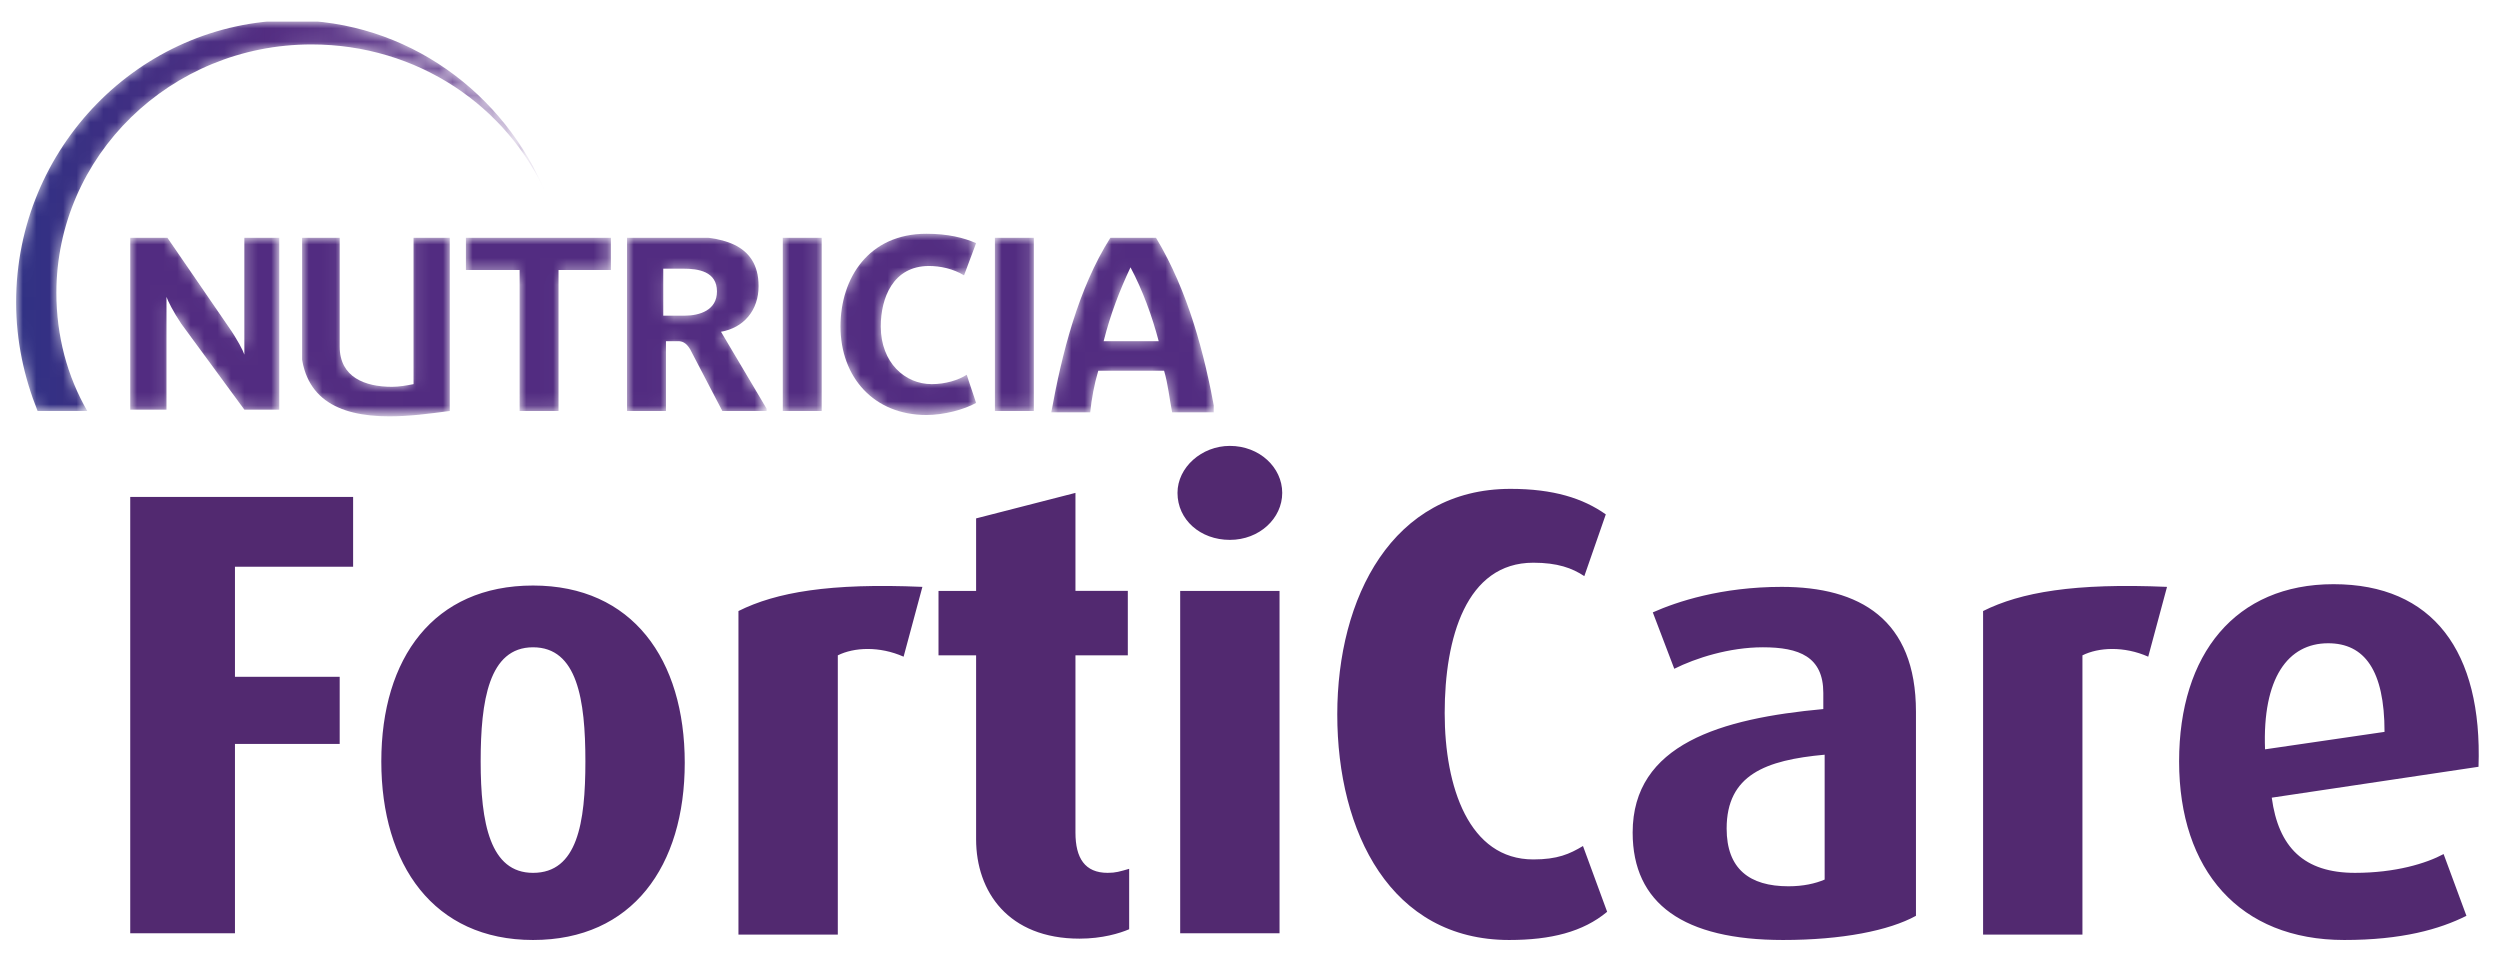 <?xml version="1.0" encoding="utf-8"?>
<!-- Generator: Adobe Illustrator 25.2.0, SVG Export Plug-In . SVG Version: 6.00 Build 0)  -->
<svg version="1.1" id="Layer_1" xmlns="http://www.w3.org/2000/svg" xmlns:xlink="http://www.w3.org/1999/xlink" x="0px" y="0px" width="183"
	 viewBox="0 0 186.2 69.8" style="enable-background:new 0 0 186.2 69.8;" xml:space="preserve">
<style type="text/css">
	.st0{filter:url(#Adobe_OpacityMaskFilter);}
	.st1{clip-path:url(#SVGID_2_);}
	.st2{enable-background:new    ;}
	.st3{clip-path:url(#SVGID_2_);fill:url(#SVGID_4_);}
	.st4{clip-path:url(#SVGID_2_);mask:url(#SVGID_3_);}
	.st5{clip-path:url(#SVGID_6_);}
	.st6{clip-path:url(#SVGID_8_);fill:url(#SVGID_9_);}
	.st7{filter:url(#Adobe_OpacityMaskFilter_1_);}
	.st8{clip-path:url(#SVGID_11_);}
	.st9{clip-path:url(#SVGID_11_);fill:url(#SVGID_13_);}
	.st10{clip-path:url(#SVGID_11_);mask:url(#SVGID_12_);}
	.st11{clip-path:url(#SVGID_15_);}
	.st12{clip-path:url(#SVGID_17_);fill:url(#SVGID_18_);}
	.st13{filter:url(#Adobe_OpacityMaskFilter_2_);}
	.st14{clip-path:url(#SVGID_20_);}
	.st15{clip-path:url(#SVGID_20_);fill:url(#SVGID_22_);}
	.st16{clip-path:url(#SVGID_20_);mask:url(#SVGID_21_);}
	.st17{clip-path:url(#SVGID_24_);}
	.st18{clip-path:url(#SVGID_26_);fill:url(#SVGID_27_);}
	.st19{filter:url(#Adobe_OpacityMaskFilter_3_);}
	.st20{clip-path:url(#SVGID_29_);}
	.st21{clip-path:url(#SVGID_29_);fill:url(#SVGID_31_);}
	.st22{clip-path:url(#SVGID_29_);mask:url(#SVGID_30_);}
	.st23{clip-path:url(#SVGID_33_);}
	.st24{clip-path:url(#SVGID_35_);fill:url(#SVGID_36_);}
	.st25{filter:url(#Adobe_OpacityMaskFilter_4_);}
	.st26{clip-path:url(#SVGID_38_);}
	.st27{clip-path:url(#SVGID_38_);fill:url(#SVGID_40_);}
	.st28{clip-path:url(#SVGID_38_);mask:url(#SVGID_39_);}
	.st29{clip-path:url(#SVGID_42_);}
	.st30{clip-path:url(#SVGID_44_);fill:url(#SVGID_45_);}
	.st31{filter:url(#Adobe_OpacityMaskFilter_5_);}
	.st32{clip-path:url(#SVGID_47_);}
	.st33{clip-path:url(#SVGID_47_);fill:url(#SVGID_49_);}
	.st34{clip-path:url(#SVGID_47_);mask:url(#SVGID_48_);}
	.st35{clip-path:url(#SVGID_51_);}
	.st36{clip-path:url(#SVGID_53_);fill:url(#SVGID_54_);}
	.st37{filter:url(#Adobe_OpacityMaskFilter_6_);}
	.st38{clip-path:url(#SVGID_56_);}
	.st39{clip-path:url(#SVGID_56_);fill:url(#SVGID_58_);}
	.st40{clip-path:url(#SVGID_56_);mask:url(#SVGID_57_);}
	.st41{clip-path:url(#SVGID_60_);}
	.st42{clip-path:url(#SVGID_62_);fill:url(#SVGID_63_);}
	.st43{filter:url(#Adobe_OpacityMaskFilter_7_);}
	.st44{clip-path:url(#SVGID_65_);}
	.st45{clip-path:url(#SVGID_65_);fill:url(#SVGID_67_);}
	.st46{clip-path:url(#SVGID_65_);mask:url(#SVGID_66_);}
	.st47{clip-path:url(#SVGID_69_);}
	.st48{clip-path:url(#SVGID_71_);fill:url(#SVGID_72_);}
	.st49{filter:url(#Adobe_OpacityMaskFilter_8_);}
	.st50{clip-path:url(#SVGID_74_);}
	.st51{clip-path:url(#SVGID_74_);fill:url(#SVGID_76_);}
	.st52{clip-path:url(#SVGID_74_);mask:url(#SVGID_75_);}
	.st53{clip-path:url(#SVGID_78_);}
	.st54{clip-path:url(#SVGID_80_);fill:url(#SVGID_81_);}
	.st55{fill:#522970;}
</style>
<g>
	<g>
		<defs>
			<polygon id="SVGID_1_" points="34.7,17.1 34.7,19.5 38.7,19.5 38.7,30.1 41.6,30.1 41.6,19.5 45.5,19.5 45.5,17.1 			"/>
		</defs>
		<clipPath id="SVGID_2_">
			<use xlink:href="#SVGID_1_"  style="overflow:visible;"/>
		</clipPath>
		<defs>
			<filter id="Adobe_OpacityMaskFilter" filterUnits="userSpaceOnUse" x="34.7" y="17.1" width="10.8" height="12.9">
				<feColorMatrix  type="matrix" values="1 0 0 0 0  0 1 0 0 0  0 0 1 0 0  0 0 0 1 0"/>
			</filter>
		</defs>
		<mask maskUnits="userSpaceOnUse" x="34.7" y="17.1" width="10.8" height="12.9" id="SVGID_3_">
			<g class="st0">
				<rect x="34.7" y="17.1" class="st1" width="10.8" height="12.9"/>
				<g class="st2">
					
						<radialGradient id="SVGID_4_" cx="-326.263" cy="331.01" r="0.526" gradientTransform="matrix(87.179 0 0 -53.827 28514.58 17819.949)" gradientUnits="userSpaceOnUse">
						<stop  offset="0" style="stop-color:#919396"/>
						<stop  offset="0.45" style="stop-color:#919396"/>
						<stop  offset="0.599" style="stop-color:#ABACAF"/>
						<stop  offset="0.915" style="stop-color:#ECEDED"/>
						<stop  offset="1" style="stop-color:#FFFFFF"/>
					</radialGradient>
					<rect x="34.7" y="17.1" class="st3" width="10.8" height="12.9"/>
				</g>
			</g>
		</mask>
		<g class="st4">
			<g>
				<defs>
					<rect id="SVGID_5_" x="34.7" y="17.1" width="10.8" height="12.9"/>
				</defs>
				<clipPath id="SVGID_6_">
					<use xlink:href="#SVGID_5_"  style="overflow:visible;"/>
				</clipPath>
				<g class="st5">
					<defs>
						<rect id="SVGID_7_" x="34.7" y="17.1" width="10.8" height="12.9"/>
					</defs>
					<clipPath id="SVGID_8_">
						<use xlink:href="#SVGID_7_"  style="overflow:visible;"/>
					</clipPath>
					
						<radialGradient id="SVGID_9_" cx="-326.263" cy="331.01" r="0.526" gradientTransform="matrix(87.179 0 0 -53.827 28514.58 17819.951)" gradientUnits="userSpaceOnUse">
						<stop  offset="0" style="stop-color:#522C81"/>
						<stop  offset="0.45" style="stop-color:#522C81"/>
						<stop  offset="1" style="stop-color:#522C81"/>
					</radialGradient>
					<rect x="34.7" y="17.1" class="st6" width="10.8" height="12.9"/>
				</g>
			</g>
		</g>
	</g>
	<g>
		<defs>
			<path id="SVGID_10_" d="M18.2,17.1v8.7h0c-0.1-0.3-0.5-1.1-1.2-2.1l-4.6-6.7H9.7v12.9h2.7v-8.4h0c0.1,0.3,0.5,1.1,1.1,2l4.7,6.4
				h2.6V17.1H18.2z"/>
		</defs>
		<clipPath id="SVGID_11_">
			<use xlink:href="#SVGID_10_"  style="overflow:visible;"/>
		</clipPath>
		<defs>
			<filter id="Adobe_OpacityMaskFilter_1_" filterUnits="userSpaceOnUse" x="9.7" y="17.1" width="11.1" height="12.9">
				<feColorMatrix  type="matrix" values="1 0 0 0 0  0 1 0 0 0  0 0 1 0 0  0 0 0 1 0"/>
			</filter>
		</defs>
		<mask maskUnits="userSpaceOnUse" x="9.7" y="17.1" width="11.1" height="12.9" id="SVGID_12_">
			<g class="st7">
				<rect x="9.7" y="17.1" class="st8" width="11.1" height="12.9"/>
				<g class="st2">
					
						<radialGradient id="SVGID_13_" cx="-326.263" cy="331.01" r="0.526" gradientTransform="matrix(87.179 0 0 -53.827 28514.578 17819.949)" gradientUnits="userSpaceOnUse">
						<stop  offset="0" style="stop-color:#919396"/>
						<stop  offset="0.45" style="stop-color:#919396"/>
						<stop  offset="0.599" style="stop-color:#ABACAF"/>
						<stop  offset="0.915" style="stop-color:#ECEDED"/>
						<stop  offset="1" style="stop-color:#FFFFFF"/>
					</radialGradient>
					<rect x="9.7" y="17.1" class="st9" width="11.1" height="12.9"/>
				</g>
			</g>
		</mask>
		<g class="st10">
			<g>
				<defs>
					<rect id="SVGID_14_" x="9.7" y="17.1" width="11.1" height="12.9"/>
				</defs>
				<clipPath id="SVGID_15_">
					<use xlink:href="#SVGID_14_"  style="overflow:visible;"/>
				</clipPath>
				<g class="st11">
					<defs>
						<rect id="SVGID_16_" x="9.7" y="17.1" width="11.1" height="12.9"/>
					</defs>
					<clipPath id="SVGID_17_">
						<use xlink:href="#SVGID_16_"  style="overflow:visible;"/>
					</clipPath>
					
						<radialGradient id="SVGID_18_" cx="-326.263" cy="331.01" r="0.526" gradientTransform="matrix(87.179 0 0 -53.827 28514.578 17819.949)" gradientUnits="userSpaceOnUse">
						<stop  offset="0" style="stop-color:#522C81"/>
						<stop  offset="0.45" style="stop-color:#522C81"/>
						<stop  offset="1" style="stop-color:#522C81"/>
					</radialGradient>
					<rect x="9.7" y="17.1" class="st12" width="11.1" height="12.9"/>
				</g>
			</g>
		</g>
	</g>
	<g>
		<defs>
			<rect id="SVGID_19_" x="74.1" y="17.1" width="2.9" height="12.9"/>
		</defs>
		<clipPath id="SVGID_20_">
			<use xlink:href="#SVGID_19_"  style="overflow:visible;"/>
		</clipPath>
		<defs>
			<filter id="Adobe_OpacityMaskFilter_2_" filterUnits="userSpaceOnUse" x="74.1" y="17.1" width="2.9" height="12.9">
				<feColorMatrix  type="matrix" values="1 0 0 0 0  0 1 0 0 0  0 0 1 0 0  0 0 0 1 0"/>
			</filter>
		</defs>
		<mask maskUnits="userSpaceOnUse" x="74.1" y="17.1" width="2.9" height="12.9" id="SVGID_21_">
			<g class="st13">
				<rect x="74.1" y="17.1" class="st14" width="2.9" height="12.9"/>
				<g class="st2">
					
						<radialGradient id="SVGID_22_" cx="-326.263" cy="331.01" r="0.526" gradientTransform="matrix(87.179 0 0 -53.827 28514.58 17819.951)" gradientUnits="userSpaceOnUse">
						<stop  offset="0" style="stop-color:#919396"/>
						<stop  offset="0.45" style="stop-color:#919396"/>
						<stop  offset="0.599" style="stop-color:#ABACAF"/>
						<stop  offset="0.915" style="stop-color:#ECEDED"/>
						<stop  offset="1" style="stop-color:#FFFFFF"/>
					</radialGradient>
					<rect x="74.1" y="17.1" class="st15" width="2.9" height="12.9"/>
				</g>
			</g>
		</mask>
		<g class="st16">
			<g>
				<defs>
					<rect id="SVGID_23_" x="74.1" y="17.1" width="2.9" height="12.9"/>
				</defs>
				<clipPath id="SVGID_24_">
					<use xlink:href="#SVGID_23_"  style="overflow:visible;"/>
				</clipPath>
				<g class="st17">
					<defs>
						<rect id="SVGID_25_" x="74.1" y="17.1" width="2.9" height="12.9"/>
					</defs>
					<clipPath id="SVGID_26_">
						<use xlink:href="#SVGID_25_"  style="overflow:visible;"/>
					</clipPath>
					
						<radialGradient id="SVGID_27_" cx="-326.263" cy="331.01" r="0.526" gradientTransform="matrix(87.179 0 0 -53.827 28514.58 17819.951)" gradientUnits="userSpaceOnUse">
						<stop  offset="0" style="stop-color:#522C81"/>
						<stop  offset="0.45" style="stop-color:#522C81"/>
						<stop  offset="1" style="stop-color:#522C81"/>
					</radialGradient>
					<rect x="74.1" y="17.1" class="st18" width="2.9" height="12.9"/>
				</g>
			</g>
		</g>
	</g>
	<g>
		<defs>
			<path id="SVGID_28_" d="M84.2,19.3L84.2,19.3c0.9,1.7,1.6,3.6,2.1,5.5h-4.1C82.7,22.8,83.4,21,84.2,19.3 M82.7,17.1
				c-2.4,3.8-3.6,8.6-4.4,13h2.9c0.1-1,0.3-2.1,0.6-3.1h4.9c0.3,1,0.4,2.1,0.6,3.1h3.2c-0.8-4.4-2-9-4.4-13H82.7z"/>
		</defs>
		<clipPath id="SVGID_29_">
			<use xlink:href="#SVGID_28_"  style="overflow:visible;"/>
		</clipPath>
		<defs>
			<filter id="Adobe_OpacityMaskFilter_3_" filterUnits="userSpaceOnUse" x="78.3" y="17.1" width="12.1" height="13">
				<feColorMatrix  type="matrix" values="1 0 0 0 0  0 1 0 0 0  0 0 1 0 0  0 0 0 1 0"/>
			</filter>
		</defs>
		<mask maskUnits="userSpaceOnUse" x="78.3" y="17.1" width="12.1" height="13" id="SVGID_30_">
			<g class="st19">
				<rect x="78.3" y="17.1" class="st20" width="12.1" height="13"/>
				<g class="st2">
					
						<radialGradient id="SVGID_31_" cx="-326.263" cy="331.01" r="0.526" gradientTransform="matrix(87.179 0 0 -53.827 28514.58 17819.951)" gradientUnits="userSpaceOnUse">
						<stop  offset="0" style="stop-color:#919396"/>
						<stop  offset="0.45" style="stop-color:#919396"/>
						<stop  offset="0.599" style="stop-color:#ABACAF"/>
						<stop  offset="0.915" style="stop-color:#ECEDED"/>
						<stop  offset="1" style="stop-color:#FFFFFF"/>
					</radialGradient>
					<rect x="78.3" y="17.1" class="st21" width="12.1" height="13"/>
				</g>
			</g>
		</mask>
		<g class="st22">
			<g>
				<defs>
					<rect id="SVGID_32_" x="78.3" y="17.1" width="12.1" height="13"/>
				</defs>
				<clipPath id="SVGID_33_">
					<use xlink:href="#SVGID_32_"  style="overflow:visible;"/>
				</clipPath>
				<g class="st23">
					<defs>
						<rect id="SVGID_34_" x="78.3" y="17.1" width="12.1" height="13"/>
					</defs>
					<clipPath id="SVGID_35_">
						<use xlink:href="#SVGID_34_"  style="overflow:visible;"/>
					</clipPath>
					
						<radialGradient id="SVGID_36_" cx="-326.263" cy="331.01" r="0.526" gradientTransform="matrix(87.179 0 0 -53.827 28514.58 17819.951)" gradientUnits="userSpaceOnUse">
						<stop  offset="0" style="stop-color:#522C81"/>
						<stop  offset="0.45" style="stop-color:#522C81"/>
						<stop  offset="1" style="stop-color:#522C81"/>
					</radialGradient>
					<rect x="78.3" y="17.1" class="st24" width="12.1" height="13"/>
				</g>
			</g>
		</g>
	</g>
	<g>
		<defs>
			<path id="SVGID_37_" d="M62.6,23.7c0,3.8,2.5,6.6,6.4,6.6c1.3,0,2.8-0.4,3.7-0.9L72,27.3c-0.6,0.4-1.6,0.7-2.6,0.7
				c-2,0-3.8-1.6-3.8-4.3c0-2.1,0.9-4.5,3.6-4.5c0.8,0,1.8,0.2,2.6,0.7l0.9-2.4c-0.9-0.4-2.1-0.7-3.7-0.7
				C64.7,16.8,62.6,20.1,62.6,23.7"/>
		</defs>
		<clipPath id="SVGID_38_">
			<use xlink:href="#SVGID_37_"  style="overflow:visible;"/>
		</clipPath>
		<defs>
			<filter id="Adobe_OpacityMaskFilter_4_" filterUnits="userSpaceOnUse" x="62.6" y="16.8" width="10.1" height="13.6">
				<feColorMatrix  type="matrix" values="1 0 0 0 0  0 1 0 0 0  0 0 1 0 0  0 0 0 1 0"/>
			</filter>
		</defs>
		<mask maskUnits="userSpaceOnUse" x="62.6" y="16.8" width="10.1" height="13.6" id="SVGID_39_">
			<g class="st25">
				<rect x="62.6" y="16.8" class="st26" width="10.1" height="13.6"/>
				<g class="st2">
					
						<radialGradient id="SVGID_40_" cx="-326.263" cy="331.01" r="0.526" gradientTransform="matrix(87.179 0 0 -53.827 28514.58 17819.949)" gradientUnits="userSpaceOnUse">
						<stop  offset="0" style="stop-color:#919396"/>
						<stop  offset="0.45" style="stop-color:#919396"/>
						<stop  offset="0.599" style="stop-color:#ABACAF"/>
						<stop  offset="0.915" style="stop-color:#ECEDED"/>
						<stop  offset="1" style="stop-color:#FFFFFF"/>
					</radialGradient>
					<rect x="62.6" y="16.8" class="st27" width="10.1" height="13.6"/>
				</g>
			</g>
		</mask>
		<g class="st28">
			<g>
				<defs>
					<rect id="SVGID_41_" x="62.6" y="16.8" width="10.1" height="13.6"/>
				</defs>
				<clipPath id="SVGID_42_">
					<use xlink:href="#SVGID_41_"  style="overflow:visible;"/>
				</clipPath>
				<g class="st29">
					<defs>
						<rect id="SVGID_43_" x="62.6" y="16.8" width="10.1" height="13.6"/>
					</defs>
					<clipPath id="SVGID_44_">
						<use xlink:href="#SVGID_43_"  style="overflow:visible;"/>
					</clipPath>
					
						<radialGradient id="SVGID_45_" cx="-326.263" cy="331.01" r="0.526" gradientTransform="matrix(87.179 0 0 -53.827 28514.58 17819.951)" gradientUnits="userSpaceOnUse">
						<stop  offset="0" style="stop-color:#522C81"/>
						<stop  offset="0.45" style="stop-color:#522C81"/>
						<stop  offset="1" style="stop-color:#522C81"/>
					</radialGradient>
					<rect x="62.6" y="16.8" class="st30" width="10.1" height="13.6"/>
				</g>
			</g>
		</g>
	</g>
	<g>
		<defs>
			<path id="SVGID_46_" d="M30.8,17.1V28c-0.5,0.1-1.1,0.2-1.6,0.2c-2,0-3.9-0.7-3.9-3v-8.1h-2.9v7.8c0,4.1,2.7,5.5,6.6,5.5
				c1.5,0,3-0.2,4.5-0.4V17.1H30.8z"/>
		</defs>
		<clipPath id="SVGID_47_">
			<use xlink:href="#SVGID_46_"  style="overflow:visible;"/>
		</clipPath>
		<defs>
			<filter id="Adobe_OpacityMaskFilter_5_" filterUnits="userSpaceOnUse" x="22.5" y="17.1" width="11.1" height="13.3">
				<feColorMatrix  type="matrix" values="1 0 0 0 0  0 1 0 0 0  0 0 1 0 0  0 0 0 1 0"/>
			</filter>
		</defs>
		<mask maskUnits="userSpaceOnUse" x="22.5" y="17.1" width="11.1" height="13.3" id="SVGID_48_">
			<g class="st31">
				<rect x="22.5" y="17.1" class="st32" width="11.1" height="13.3"/>
				<g class="st2">
					
						<radialGradient id="SVGID_49_" cx="-326.263" cy="331.01" r="0.526" gradientTransform="matrix(87.179 0 0 -53.827 28514.58 17819.951)" gradientUnits="userSpaceOnUse">
						<stop  offset="0" style="stop-color:#919396"/>
						<stop  offset="0.45" style="stop-color:#919396"/>
						<stop  offset="0.599" style="stop-color:#ABACAF"/>
						<stop  offset="0.915" style="stop-color:#ECEDED"/>
						<stop  offset="1" style="stop-color:#FFFFFF"/>
					</radialGradient>
					<rect x="22.5" y="17.1" class="st33" width="11.1" height="13.3"/>
				</g>
			</g>
		</mask>
		<g class="st34">
			<g>
				<defs>
					<rect id="SVGID_50_" x="22.5" y="17.1" width="11.1" height="13.3"/>
				</defs>
				<clipPath id="SVGID_51_">
					<use xlink:href="#SVGID_50_"  style="overflow:visible;"/>
				</clipPath>
				<g class="st35">
					<defs>
						<rect id="SVGID_52_" x="22.5" y="17.1" width="11.1" height="13.3"/>
					</defs>
					<clipPath id="SVGID_53_">
						<use xlink:href="#SVGID_52_"  style="overflow:visible;"/>
					</clipPath>
					
						<radialGradient id="SVGID_54_" cx="-326.263" cy="331.01" r="0.526" gradientTransform="matrix(87.179 0 0 -53.827 28514.58 17819.951)" gradientUnits="userSpaceOnUse">
						<stop  offset="0" style="stop-color:#522C81"/>
						<stop  offset="0.45" style="stop-color:#522C81"/>
						<stop  offset="1" style="stop-color:#522C81"/>
					</radialGradient>
					<rect x="22.5" y="17.1" class="st36" width="11.1" height="13.3"/>
				</g>
			</g>
		</g>
	</g>
	<g>
		<defs>
			<rect id="SVGID_55_" x="58.3" y="17.1" width="2.9" height="12.9"/>
		</defs>
		<clipPath id="SVGID_56_">
			<use xlink:href="#SVGID_55_"  style="overflow:visible;"/>
		</clipPath>
		<defs>
			<filter id="Adobe_OpacityMaskFilter_6_" filterUnits="userSpaceOnUse" x="58.3" y="17.1" width="2.9" height="12.9">
				<feColorMatrix  type="matrix" values="1 0 0 0 0  0 1 0 0 0  0 0 1 0 0  0 0 0 1 0"/>
			</filter>
		</defs>
		<mask maskUnits="userSpaceOnUse" x="58.3" y="17.1" width="2.9" height="12.9" id="SVGID_57_">
			<g class="st37">
				<rect x="58.3" y="17.1" class="st38" width="2.9" height="12.9"/>
				<g class="st2">
					
						<radialGradient id="SVGID_58_" cx="-326.263" cy="331.01" r="0.526" gradientTransform="matrix(87.179 0 0 -53.827 28514.58 17819.951)" gradientUnits="userSpaceOnUse">
						<stop  offset="0" style="stop-color:#919396"/>
						<stop  offset="0.45" style="stop-color:#919396"/>
						<stop  offset="0.599" style="stop-color:#ABACAF"/>
						<stop  offset="0.915" style="stop-color:#ECEDED"/>
						<stop  offset="1" style="stop-color:#FFFFFF"/>
					</radialGradient>
					<rect x="58.3" y="17.1" class="st39" width="2.9" height="12.9"/>
				</g>
			</g>
		</mask>
		<g class="st40">
			<g>
				<defs>
					<rect id="SVGID_59_" x="58.3" y="17.1" width="2.9" height="12.9"/>
				</defs>
				<clipPath id="SVGID_60_">
					<use xlink:href="#SVGID_59_"  style="overflow:visible;"/>
				</clipPath>
				<g class="st41">
					<defs>
						<rect id="SVGID_61_" x="58.3" y="17.1" width="2.9" height="12.9"/>
					</defs>
					<clipPath id="SVGID_62_">
						<use xlink:href="#SVGID_61_"  style="overflow:visible;"/>
					</clipPath>
					
						<radialGradient id="SVGID_63_" cx="-326.263" cy="331.01" r="0.526" gradientTransform="matrix(87.179 0 0 -53.827 28514.58 17819.951)" gradientUnits="userSpaceOnUse">
						<stop  offset="0" style="stop-color:#522C81"/>
						<stop  offset="0.45" style="stop-color:#522C81"/>
						<stop  offset="1" style="stop-color:#522C81"/>
					</radialGradient>
					<rect x="58.3" y="17.1" class="st42" width="2.9" height="12.9"/>
				</g>
			</g>
		</g>
	</g>
	<g>
		<defs>
			<path id="SVGID_64_" d="M49.5,19.4h1.4c1.1,0,2.5,0.2,2.5,1.7c0,1.4-1.3,1.8-2.4,1.8h-1.6V19.4z M46.7,17.1V30h2.9v-5.2h0.9
				c0.3,0,0.6,0.1,0.9,0.6l2.4,4.6h3.4v0l-3.5-5.9c1.7-0.3,2.8-1.6,2.8-3.4c0-3.3-3-3.7-5.6-3.7H46.7z"/>
		</defs>
		<clipPath id="SVGID_65_">
			<use xlink:href="#SVGID_64_"  style="overflow:visible;"/>
		</clipPath>
		<defs>
			<filter id="Adobe_OpacityMaskFilter_7_" filterUnits="userSpaceOnUse" x="46.7" y="17.1" width="10.4" height="13">
				<feColorMatrix  type="matrix" values="1 0 0 0 0  0 1 0 0 0  0 0 1 0 0  0 0 0 1 0"/>
			</filter>
		</defs>
		<mask maskUnits="userSpaceOnUse" x="46.7" y="17.1" width="10.4" height="13" id="SVGID_66_">
			<g class="st43">
				<rect x="46.7" y="17.1" class="st44" width="10.4" height="13"/>
				<g class="st2">
					
						<radialGradient id="SVGID_67_" cx="-326.263" cy="331.01" r="0.526" gradientTransform="matrix(87.179 0 0 -53.827 28514.58 17819.951)" gradientUnits="userSpaceOnUse">
						<stop  offset="0" style="stop-color:#919396"/>
						<stop  offset="0.45" style="stop-color:#919396"/>
						<stop  offset="0.599" style="stop-color:#ABACAF"/>
						<stop  offset="0.915" style="stop-color:#ECEDED"/>
						<stop  offset="1" style="stop-color:#FFFFFF"/>
					</radialGradient>
					<rect x="46.7" y="17.1" class="st45" width="10.4" height="13"/>
				</g>
			</g>
		</mask>
		<g class="st46">
			<g>
				<defs>
					<rect id="SVGID_68_" x="46.7" y="17.1" width="10.4" height="13"/>
				</defs>
				<clipPath id="SVGID_69_">
					<use xlink:href="#SVGID_68_"  style="overflow:visible;"/>
				</clipPath>
				<g class="st47">
					<defs>
						<rect id="SVGID_70_" x="46.7" y="17.1" width="10.4" height="13"/>
					</defs>
					<clipPath id="SVGID_71_">
						<use xlink:href="#SVGID_70_"  style="overflow:visible;"/>
					</clipPath>
					
						<radialGradient id="SVGID_72_" cx="-326.263" cy="331.01" r="0.526" gradientTransform="matrix(87.179 0 0 -53.827 28514.58 17819.951)" gradientUnits="userSpaceOnUse">
						<stop  offset="0" style="stop-color:#522C81"/>
						<stop  offset="0.45" style="stop-color:#522C81"/>
						<stop  offset="1" style="stop-color:#522C81"/>
					</radialGradient>
					<rect x="46.7" y="17.1" class="st48" width="10.4" height="13"/>
				</g>
			</g>
		</g>
	</g>
	<g>
		<defs>
			<path id="SVGID_73_" d="M1.2,21.9c0,2.9,0.6,5.6,1.6,8.1h3.7c-1.5-2.6-2.3-5.6-2.3-8.8c0-10.2,8.5-18.5,19-18.5
				c7.9,0,14.6,4.6,17.5,11.2c-3.1-7.6-10.4-13-19-13C10.4,1,1.2,10.4,1.2,21.9"/>
		</defs>
		<clipPath id="SVGID_74_">
			<use xlink:href="#SVGID_73_"  style="overflow:visible;"/>
		</clipPath>
		<defs>
			<filter id="Adobe_OpacityMaskFilter_8_" filterUnits="userSpaceOnUse" x="1.2" y="1" width="39.6" height="29.1">
				<feColorMatrix  type="matrix" values="1 0 0 0 0  0 1 0 0 0  0 0 1 0 0  0 0 0 1 0"/>
			</filter>
		</defs>
		<mask maskUnits="userSpaceOnUse" x="1.2" y="1" width="39.6" height="29.1" id="SVGID_75_">
			<g class="st49">
				<rect x="1.2" y="1" class="st50" width="39.6" height="29.1"/>
				<g class="st2">
					
						<linearGradient id="SVGID_76_" gradientUnits="userSpaceOnUse" x1="-325.413" y1="332.25" x2="-324.887" y2="332.25" gradientTransform="matrix(75.271 0 0 75.271 24495.234 -24993.104)">
						<stop  offset="0" style="stop-color:#FFFFFF"/>
						<stop  offset="0.21" style="stop-color:#E8E9EA"/>
						<stop  offset="0.475" style="stop-color:#CFD1D2"/>
						<stop  offset="0.667" style="stop-color:#8F8F90"/>
						<stop  offset="0.951" style="stop-color:#333132"/>
						<stop  offset="1" style="stop-color:#333132"/>
					</linearGradient>
					<rect x="1.2" y="1" class="st51" width="39.6" height="29.1"/>
				</g>
			</g>
		</mask>
		<g class="st52">
			<g>
				<defs>
					<rect id="SVGID_77_" x="1.2" y="1" width="39.6" height="29.1"/>
				</defs>
				<clipPath id="SVGID_78_">
					<use xlink:href="#SVGID_77_"  style="overflow:visible;"/>
				</clipPath>
				<g class="st53">
					<defs>
						<rect id="SVGID_79_" x="1.2" y="1" width="39.6" height="29.1"/>
					</defs>
					<clipPath id="SVGID_80_">
						<use xlink:href="#SVGID_79_"  style="overflow:visible;"/>
					</clipPath>
					
						<linearGradient id="SVGID_81_" gradientUnits="userSpaceOnUse" x1="-325.413" y1="332.249" x2="-324.887" y2="332.249" gradientTransform="matrix(75.273 0 0 75.273 24495.959 -24993.844)">
						<stop  offset="0" style="stop-color:#303184"/>
						<stop  offset="0.475" style="stop-color:#522C81"/>
						<stop  offset="0.951" style="stop-color:#805FA2"/>
						<stop  offset="1" style="stop-color:#805FA2"/>
					</linearGradient>
					<rect x="1.2" y="1" class="st54" width="39.6" height="29.1"/>
				</g>
			</g>
		</g>
	</g>
	<path class="st55" d="M17.5,41.5v8.3h7.8v5h-7.8v14.1H9.7V36.4h16.6v5.2H17.5z M39.7,69.4c-7.4,0-11.3-5.6-11.3-13.3
		S32.3,43,39.7,43C47.1,43,51,48.5,51,56.2S47.1,69.4,39.7,69.4 M39.7,47.6c-3.3,0-3.9,4-3.9,8.5c0,4.6,0.7,8.3,3.9,8.3
		c3.3,0,3.9-3.7,3.9-8.3C43.6,51.5,43,47.6,39.7,47.6 M67.3,48.3c-1.8-0.8-3.7-0.7-4.9-0.1v20.8h-7.4V44.9c2.8-1.4,6.8-2.1,13.7-1.8
		L67.3,48.3z M80.4,69.3c-5.3,0-7.7-3.5-7.7-7.4V48.2h-2.8v-4.8h2.8V38l7.4-1.9v7.3h3.9v4.8h-3.9v13.2c0,1.9,0.7,3,2.4,3
		c0.6,0,0.9-0.1,1.6-0.3v4.5C83.4,68.9,82.1,69.3,80.4,69.3 M91.6,39.6c-2.2,0-3.9-1.5-3.9-3.5c0-1.9,1.8-3.5,3.9-3.5
		c2.2,0,3.9,1.6,3.9,3.5C95.5,38,93.8,39.6,91.6,39.6 M87.9,43.4h7.4v25.5h-7.4V43.4z M112.4,69.4c-8.8,0-12.8-8-12.8-16.8
		c0-8.7,4.1-16.8,12.9-16.8c3.2,0,5.4,0.7,7.1,1.9l-1.6,4.6c-0.9-0.6-2-1-3.8-1c-5,0-6.6,5.6-6.6,11.2c0,5.5,1.8,10.9,6.6,10.9
		c1.8,0,2.7-0.4,3.7-1l1.8,4.9C117.9,68.8,115.5,69.4,112.4,69.4 M132.8,69.4c-7.4,0-11.2-2.7-11.2-8c0-6.6,6.6-8.5,14.2-9.2V51
		c0-2.7-1.8-3.4-4.5-3.4c-2.5,0-5,0.8-6.6,1.6l-1.6-4.2c1.8-0.8,5.1-1.9,9.6-1.9c5.8,0,10,2.4,10,9.3v15.2
		C140.7,68.7,137.2,69.4,132.8,69.4 M135.9,55.6c-4.4,0.4-7.3,1.5-7.3,5.5c0,3,1.7,4.3,4.6,4.3c1.1,0,2-0.2,2.7-0.5V55.6z M160,48.3
		c-1.8-0.8-3.7-0.7-4.9-0.1v20.8h-7.4V44.9c2.8-1.4,6.8-2.1,13.7-1.8L160,48.3z M169.2,58.8c0.5,3.7,2.4,5.6,6.2,5.6
		c3,0,5.3-0.7,6.6-1.4l1.7,4.6c-2,1-4.8,1.8-9.1,1.8c-7.8,0-12.3-5.2-12.3-13.3c0-8,4.2-13.2,11.5-13.2c7.4,0,11.1,5,10.8,13.6
		L169.2,58.8z M173.4,47.3c-3,0-4.9,2.6-4.7,7.9l8.9-1.3C177.6,49.3,176.1,47.3,173.4,47.3"/>
</g>
</svg>
